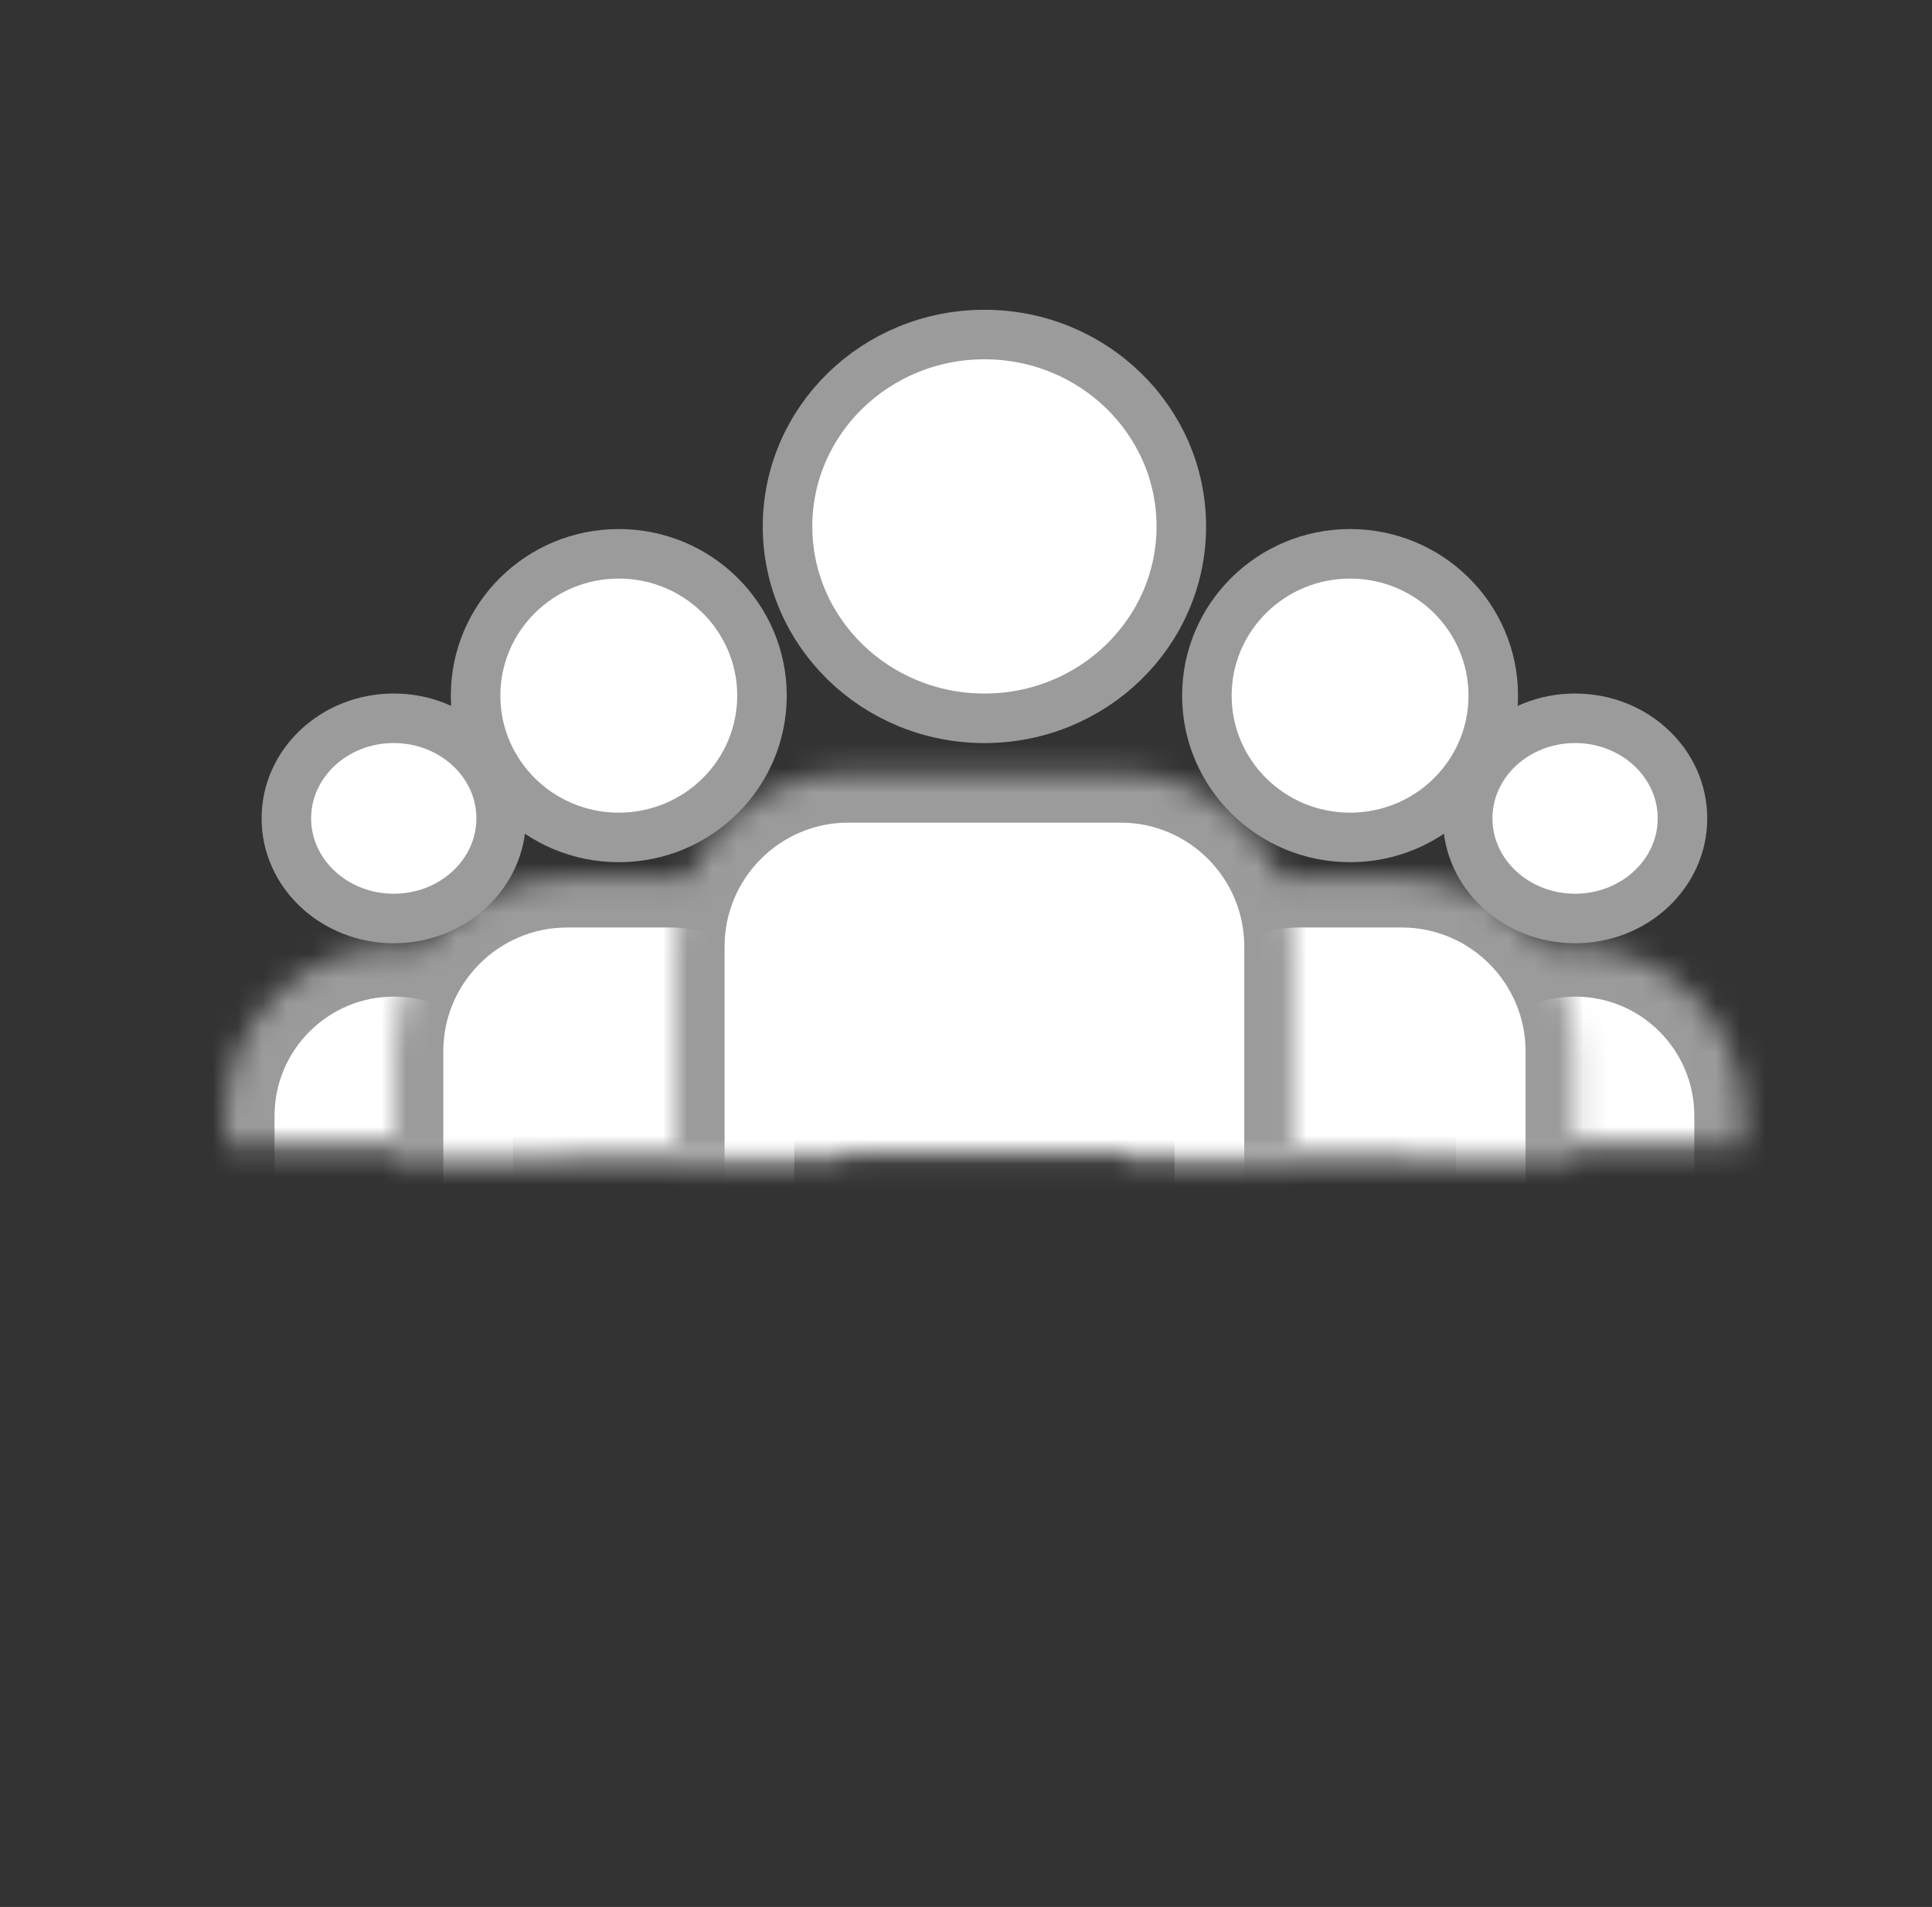 <?xml version="1.0" encoding="UTF-8"?>
<svg width="78px" height="77px" viewBox="0 0 78 77" version="1.1" xmlns="http://www.w3.org/2000/svg" xmlns:xlink="http://www.w3.org/1999/xlink">
    <rect x="0" y="0" width="78" height="77" fill="#333333" stroke="none"/>
    <!-- Generator: Sketch 41.2 (35397) - http://www.bohemiancoding.com/sketch -->
    <title>group-discount-footer-service</title>
    <desc>Created with Sketch.</desc>
    <defs>
        <path d="M0,26.479 L0,16.053 C0,12.29 3.058,9.239 6.813,9.239 L6.813,9.239 C10.576,9.239 13.627,12.282 13.627,16.053 L13.627,26.479 L0,26.479 Z" id="path-1"></path>
        <mask id="mask-2" maskContentUnits="userSpaceOnUse" maskUnits="objectBoundingBox" x="0" y="0" width="13.627" height="17.24" fill="white">
            <use xlink:href="#path-1"></use>
        </mask>
        <path d="M0,26.479 L0,16.053 C0,12.29 3.058,9.239 6.813,9.239 L6.813,9.239 C10.576,9.239 13.627,12.282 13.627,16.053 L13.627,26.479 L0,26.479 Z" id="path-3"></path>
        <mask id="mask-4" maskContentUnits="userSpaceOnUse" maskUnits="objectBoundingBox" x="0" y="0" width="13.627" height="17.24" fill="white">
            <use xlink:href="#path-3"></use>
        </mask>
        <path d="M0,37.512 L0,20.088 C0,16.222 3.144,13.089 6.998,13.089 L11.17,13.089 C15.035,13.089 18.169,16.232 18.169,20.088 L18.169,37.512 L0,37.512 Z" id="path-5"></path>
        <mask id="mask-6" maskContentUnits="userSpaceOnUse" maskUnits="objectBoundingBox" x="0" y="0" width="18.169" height="24.423" fill="white">
            <use xlink:href="#path-5"></use>
        </mask>
        <path d="M0,37.512 L0,20.088 C0,16.222 3.144,13.089 6.998,13.089 L11.17,13.089 C15.035,13.089 18.169,16.232 18.169,20.088 L18.169,37.512 L0,37.512 Z" id="path-7"></path>
        <mask id="mask-8" maskContentUnits="userSpaceOnUse" maskUnits="objectBoundingBox" x="0" y="0" width="18.169" height="24.423" fill="white">
            <use xlink:href="#path-7"></use>
        </mask>
        <path d="M0,50.751 L0,24.716 C0,20.846 3.139,17.709 6.992,17.709 L17.99,17.709 C21.851,17.709 24.982,20.847 24.982,24.716 L24.982,50.751 L0,50.751 Z" id="path-9"></path>
        <mask id="mask-10" maskContentUnits="userSpaceOnUse" maskUnits="objectBoundingBox" x="0" y="0" width="24.982" height="33.043" fill="white">
            <use xlink:href="#path-9"></use>
        </mask>
    </defs>
    <g id="Symbols" stroke="none" stroke-width="1" fill="none" fill-rule="evenodd">
        <g id="services" transform="translate(-840, -1)">
            <g id="Group-18">
                <g id="group" transform="translate(840, 0)">
                    <g id="Page-1"></g>
                    <g id="Group-12" transform="translate(9.084, 30.003)" stroke="#9B9B9B" fill="#FFFFFF">
                        <ellipse id="Oval-2" stroke-width="2" cx="6.813" cy="4.042" rx="4.336" ry="4.042"></ellipse>
                        <use id="Rectangle-2" mask="url(#mask-2)" stroke-width="4" xlink:href="#path-1"></use>
                    </g>
                    <g id="Group-12" transform="translate(56.777, 30.003)" stroke="#9B9B9B" fill="#FFFFFF">
                        <ellipse id="Oval-2" stroke-width="2" cx="6.813" cy="4.042" rx="4.336" ry="4.042"></ellipse>
                        <use id="Rectangle-2" mask="url(#mask-4)" stroke-width="4" xlink:href="#path-3"></use>
                    </g>
                    <g id="Group-12" transform="translate(45.422, 23.362)" stroke="#9B9B9B" fill="#FFFFFF">
                        <ellipse id="Oval-2" stroke-width="2" cx="9.084" cy="5.726" rx="5.781" ry="5.726"></ellipse>
                        <use id="Rectangle-2" mask="url(#mask-6)" stroke-width="4" xlink:href="#path-5"></use>
                    </g>
                    <g id="Group-12" transform="translate(15.898, 23.362)" stroke="#9B9B9B" fill="#FFFFFF">
                        <ellipse id="Oval-2" stroke-width="2" cx="9.084" cy="5.726" rx="5.781" ry="5.726"></ellipse>
                        <use id="Rectangle-2" mask="url(#mask-8)" stroke-width="4" xlink:href="#path-7"></use>
                    </g>
                    <g id="Group-12" transform="translate(27.253, 14.508)" stroke="#9B9B9B" fill="#FFFFFF">
                        <ellipse id="Oval-2" stroke-width="2" cx="12.491" cy="7.748" rx="7.949" ry="7.748"></ellipse>
                        <use id="Rectangle-2" mask="url(#mask-10)" stroke-width="4" xlink:href="#path-9"></use>
                    </g>
                </g>
            </g>
        </g>
    </g>
</svg>